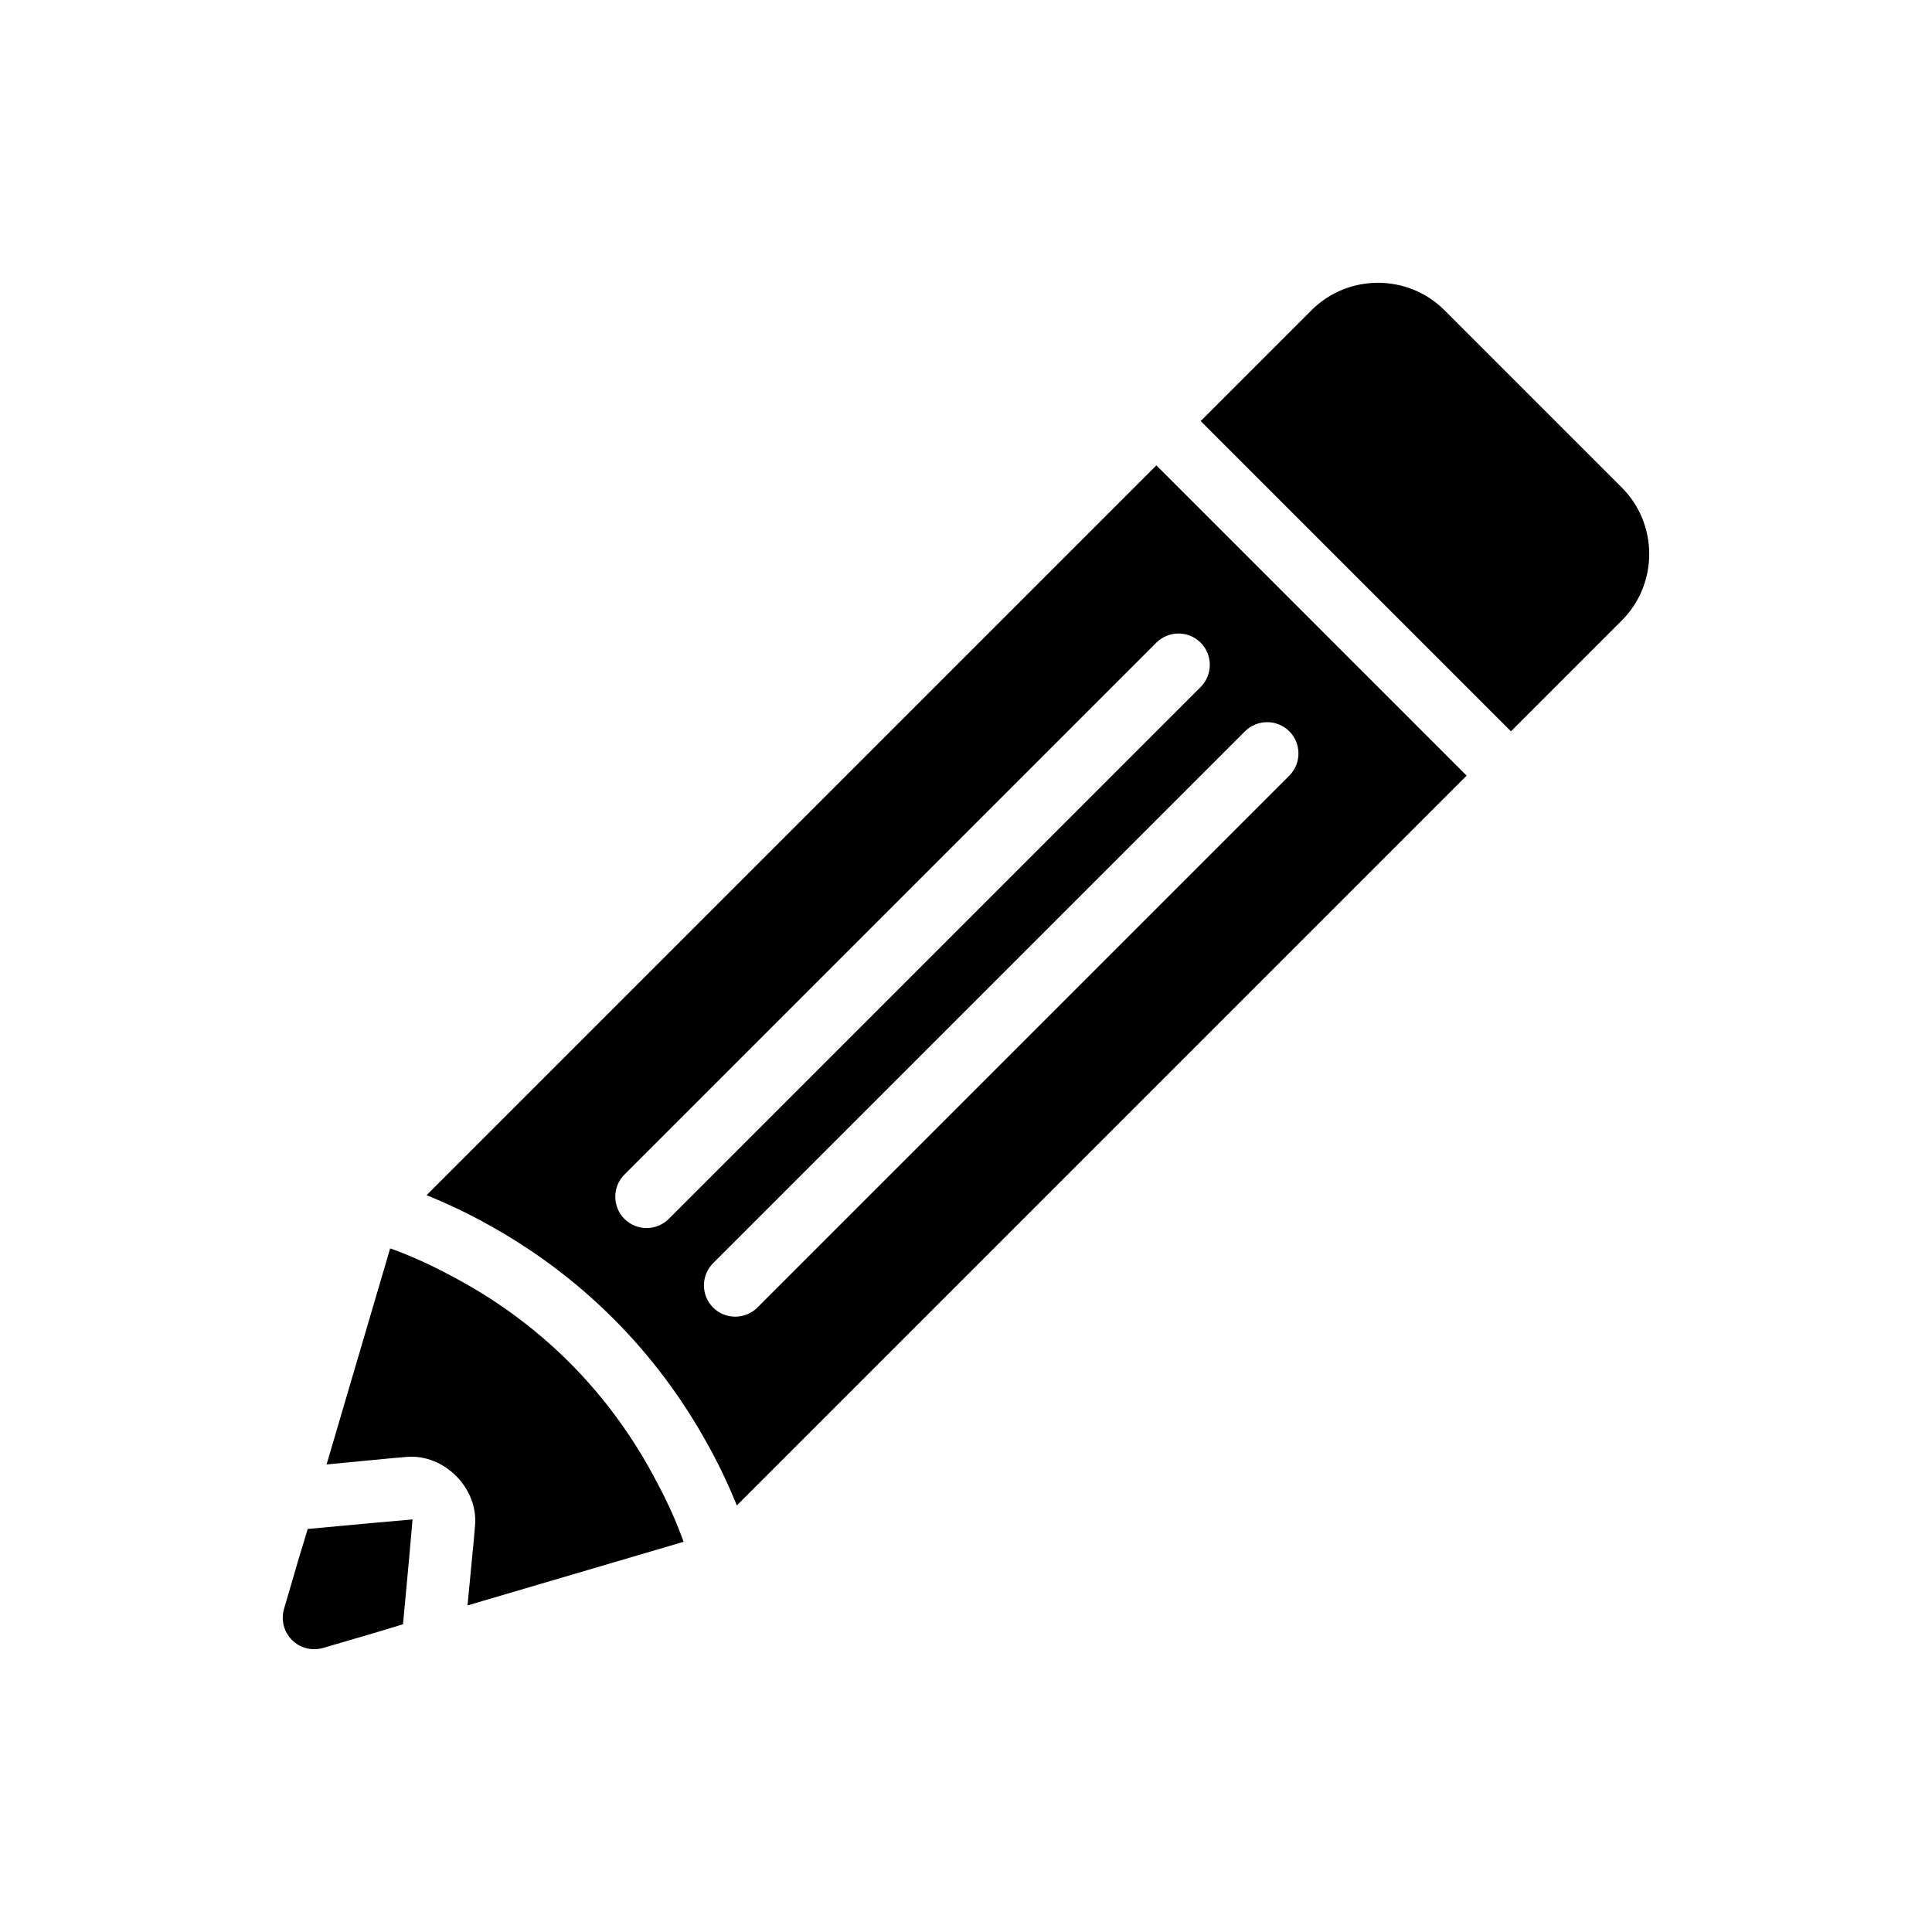 <?xml version="1.0" encoding="UTF-8"?>
<!-- Uploaded to: ICON Repo, www.iconrepo.com, Generator: ICON Repo Mixer Tools -->
<svg fill="#000000" width="800px" height="800px" version="1.1" viewBox="144 144 512 512" xmlns="http://www.w3.org/2000/svg">
 <g>
  <path d="m573.79 273.2-46.988-46.988c-9.691-9.691-25.551-9.691-35.242 0l-29.367 29.367 82.227 82.227 29.367-29.367c9.695-9.691 9.695-25.547 0.004-35.238z"/>
  <path d="m462.19 279.07-11.746-11.746-193.41 193.41c5.519 2.231 10.867 4.758 15.918 7.578 24.961 13.684 45.051 33.773 58.734 58.734 2.82 5.051 5.344 10.398 7.578 15.918l193.41-193.41zm-152.71 187.95c-3.231-3.231-3.231-8.516 0-11.746l140.96-140.96c3.231-3.231 8.516-3.231 11.746 0s3.231 8.516 0 11.746l-140.96 140.96c-3.231 3.231-8.516 3.231-11.746 0zm176.2-117.47-140.96 140.96c-3.231 3.231-8.516 3.231-11.746 0-3.231-3.231-3.231-8.516 0-11.746l140.96-140.96c3.231-3.231 8.516-3.231 11.746 0 3.231 3.227 3.231 8.516 0 11.746z"/>
  <path d="m262.67 481.64c-4.816-2.586-9.926-4.875-15.27-6.812l-16.855 57.266 17.797-1.703 3.465-0.293c9.867-0.82 18.914 8.223 18.09 18.09l-0.293 3.465-1.703 17.797 57.266-16.855c-1.938-5.344-4.231-10.453-6.812-15.27-12.516-24.258-31.43-43.172-55.684-55.684z"/>
  <path d="m225.55 549.19-2.352 7.754-3.934 13.449c-0.82 2.938-0.059 6.051 2.113 8.223 2.172 2.172 5.285 2.938 8.223 2.113l13.449-3.934 7.754-2.348 1.645-17.738 0.883-10.043-10.043 0.883z"/>
 </g>
</svg>